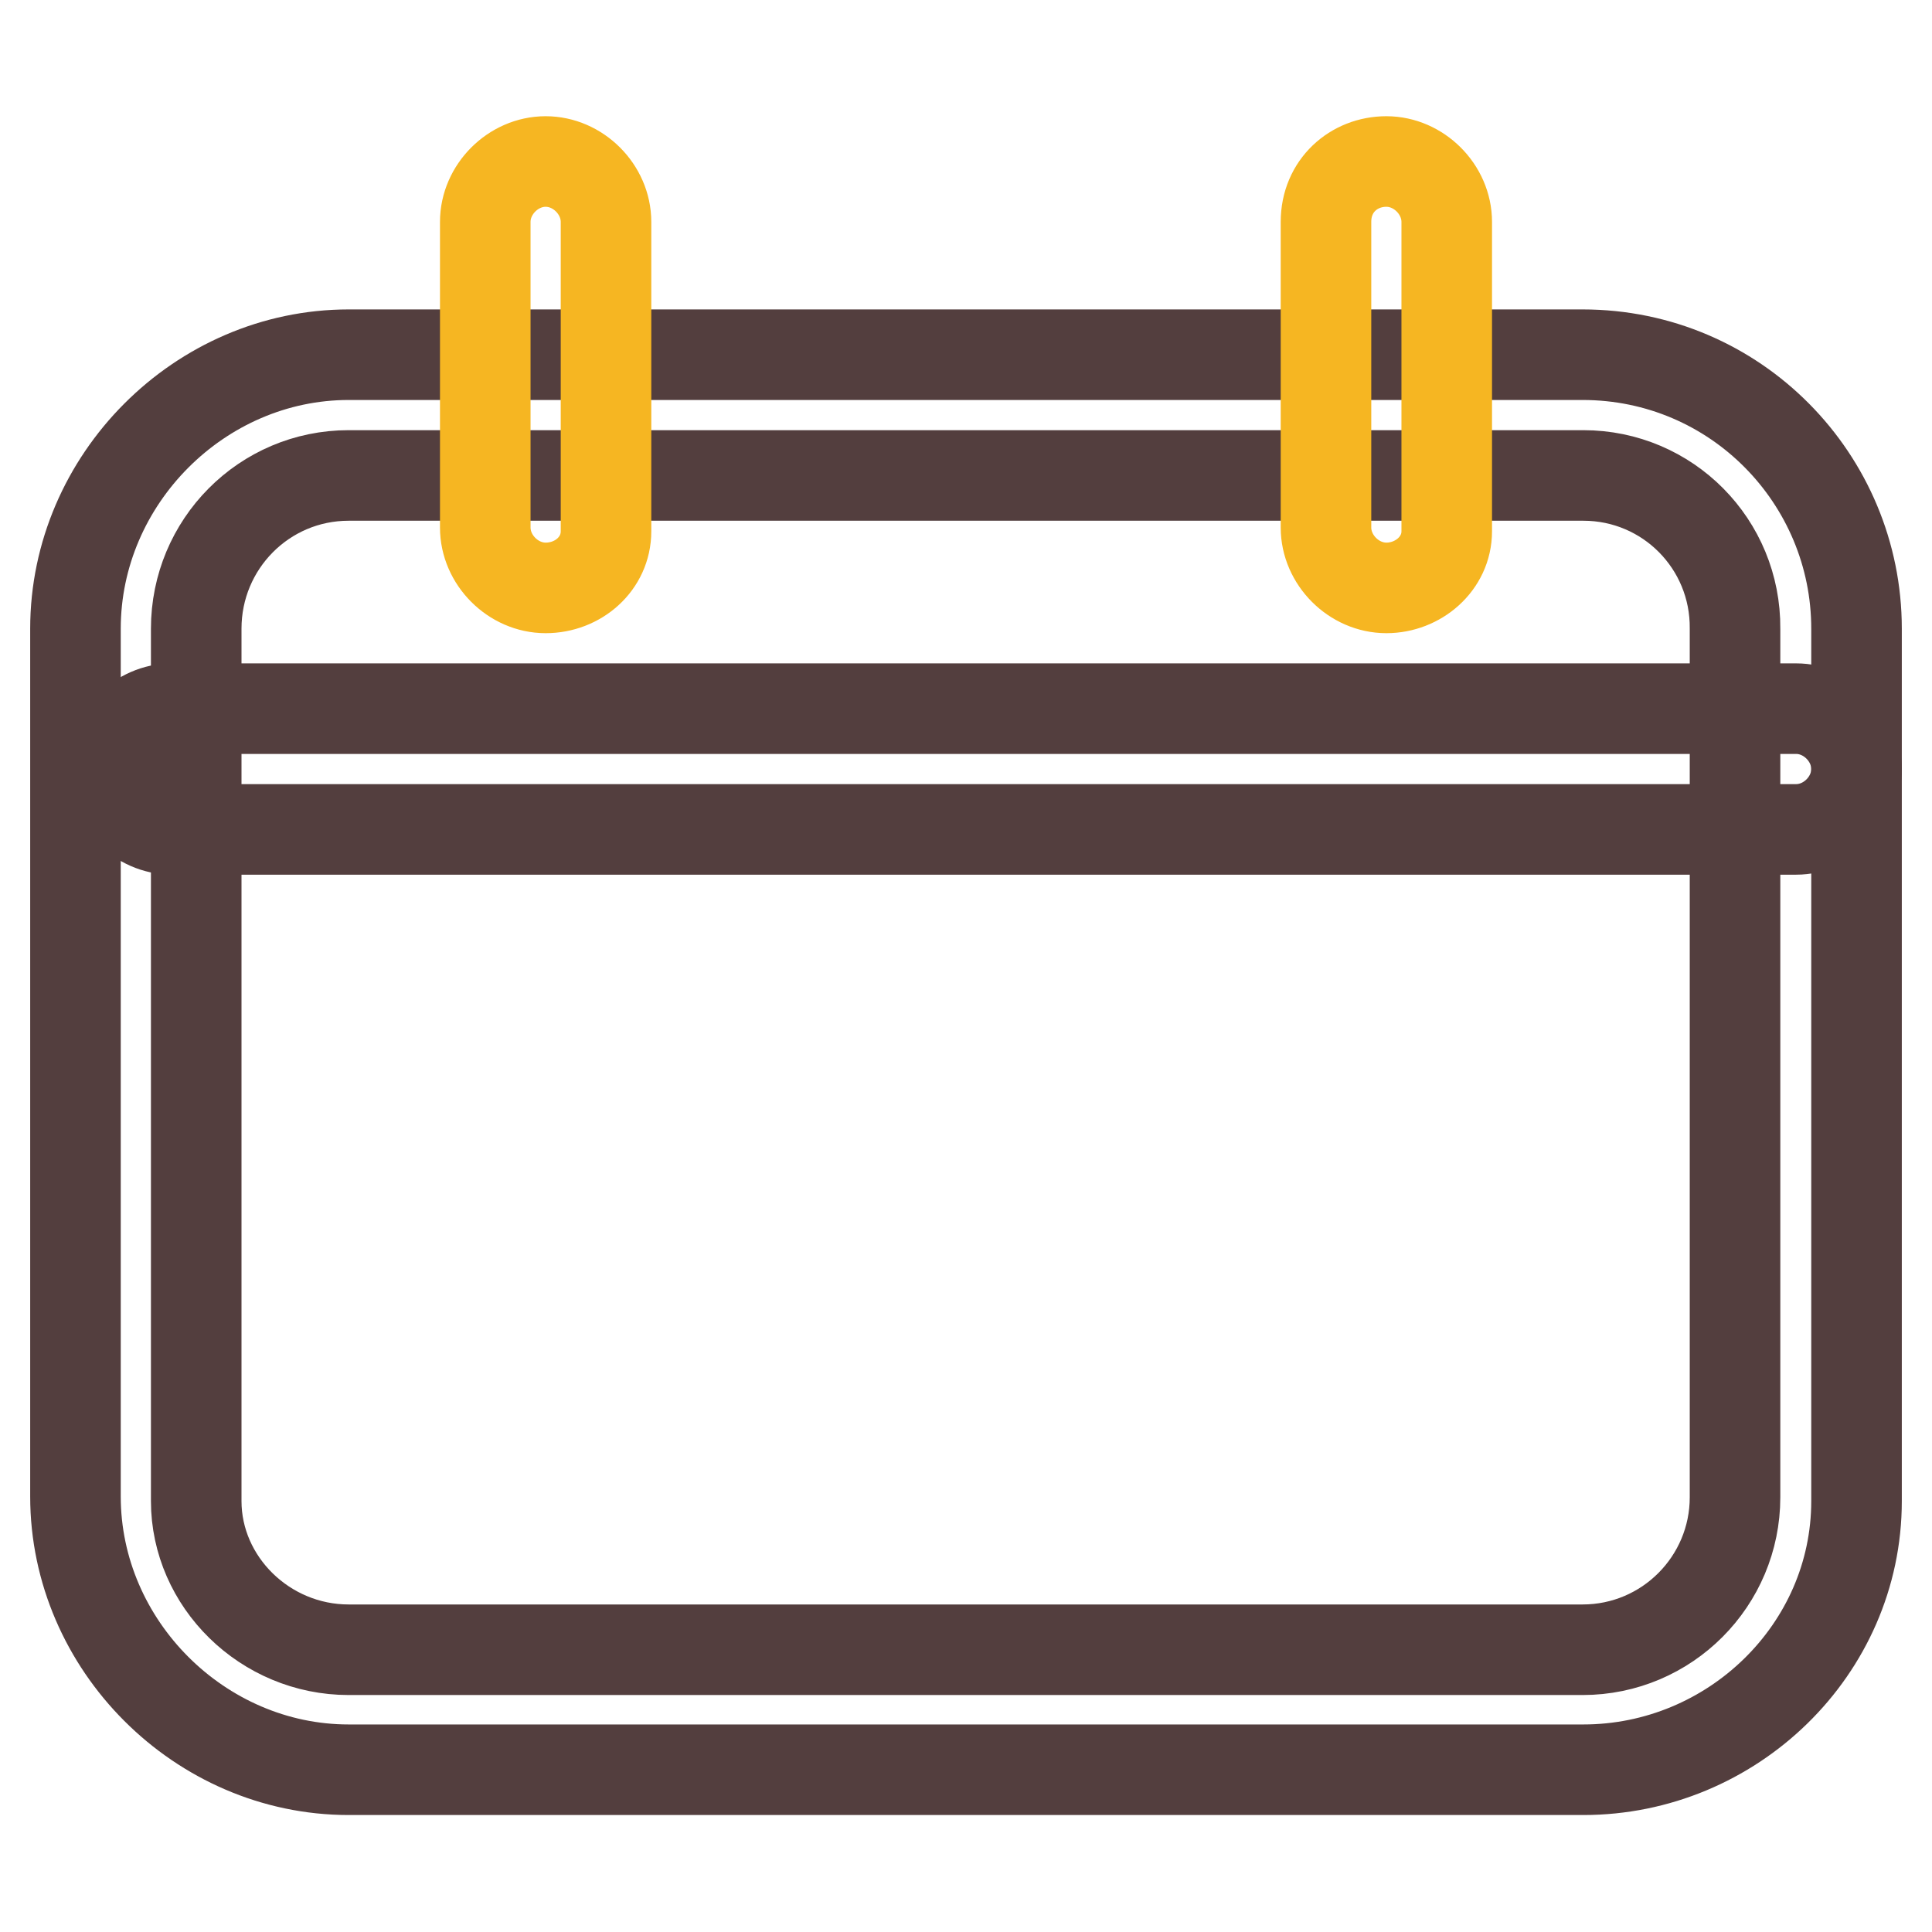 <?xml version="1.0" encoding="utf-8"?>
<!-- Svg Vector Icons : http://www.onlinewebfonts.com/icon -->
<!DOCTYPE svg PUBLIC "-//W3C//DTD SVG 1.1//EN" "http://www.w3.org/Graphics/SVG/1.1/DTD/svg11.dtd">
<svg version="1.1" xmlns="http://www.w3.org/2000/svg" xmlns:xlink="http://www.w3.org/1999/xlink" x="0px" y="0px" viewBox="0 0 256 256" enable-background="new 0 0 256 256" xml:space="preserve">
<g> <path stroke-width="12" fill-opacity="0" stroke="#533e3e"  d="M209.8,234.5H46.2C26.5,234.5,10,218,10,198.3V83.3C10,63.5,26.5,47,46.2,47h163.5 C230,47,246,63.5,246,83.3v115.6C246,218.6,229.5,234.5,209.8,234.5L209.8,234.5z M46.2,63C35,63,26,72.1,26,83.3v115.6 c0,10.7,9.1,19.7,20.2,19.7h163.5c11.2,0,20.2-9.1,20.2-20.2V83.3C230,72.1,221,63,209.8,63L46.2,63L46.2,63z"/> <path stroke-width="12" fill-opacity="0" stroke="#533e3e"  d="M238,109.9H22.8c-4.3,0-8-3.7-8-8c0-4.3,3.7-8,8-8H238c4.3,0,8,3.7,8,8C246,106.2,242.3,109.9,238,109.9z" /> <path stroke-width="12" fill-opacity="0" stroke="#f6b622"  d="M72.3,77.9c-4.3,0-8-3.7-8-8V29.4c0-4.3,3.7-8,8-8c4.3,0,8,3.7,8,8v41C80.3,74.7,76.6,77.9,72.3,77.9z  M183.7,77.9c-4.3,0-8-3.7-8-8V29.4c0-4.8,3.7-8,8-8c4.3,0,8,3.7,8,8v41C191.7,74.7,187.9,77.9,183.7,77.9z"/></g>
</svg>